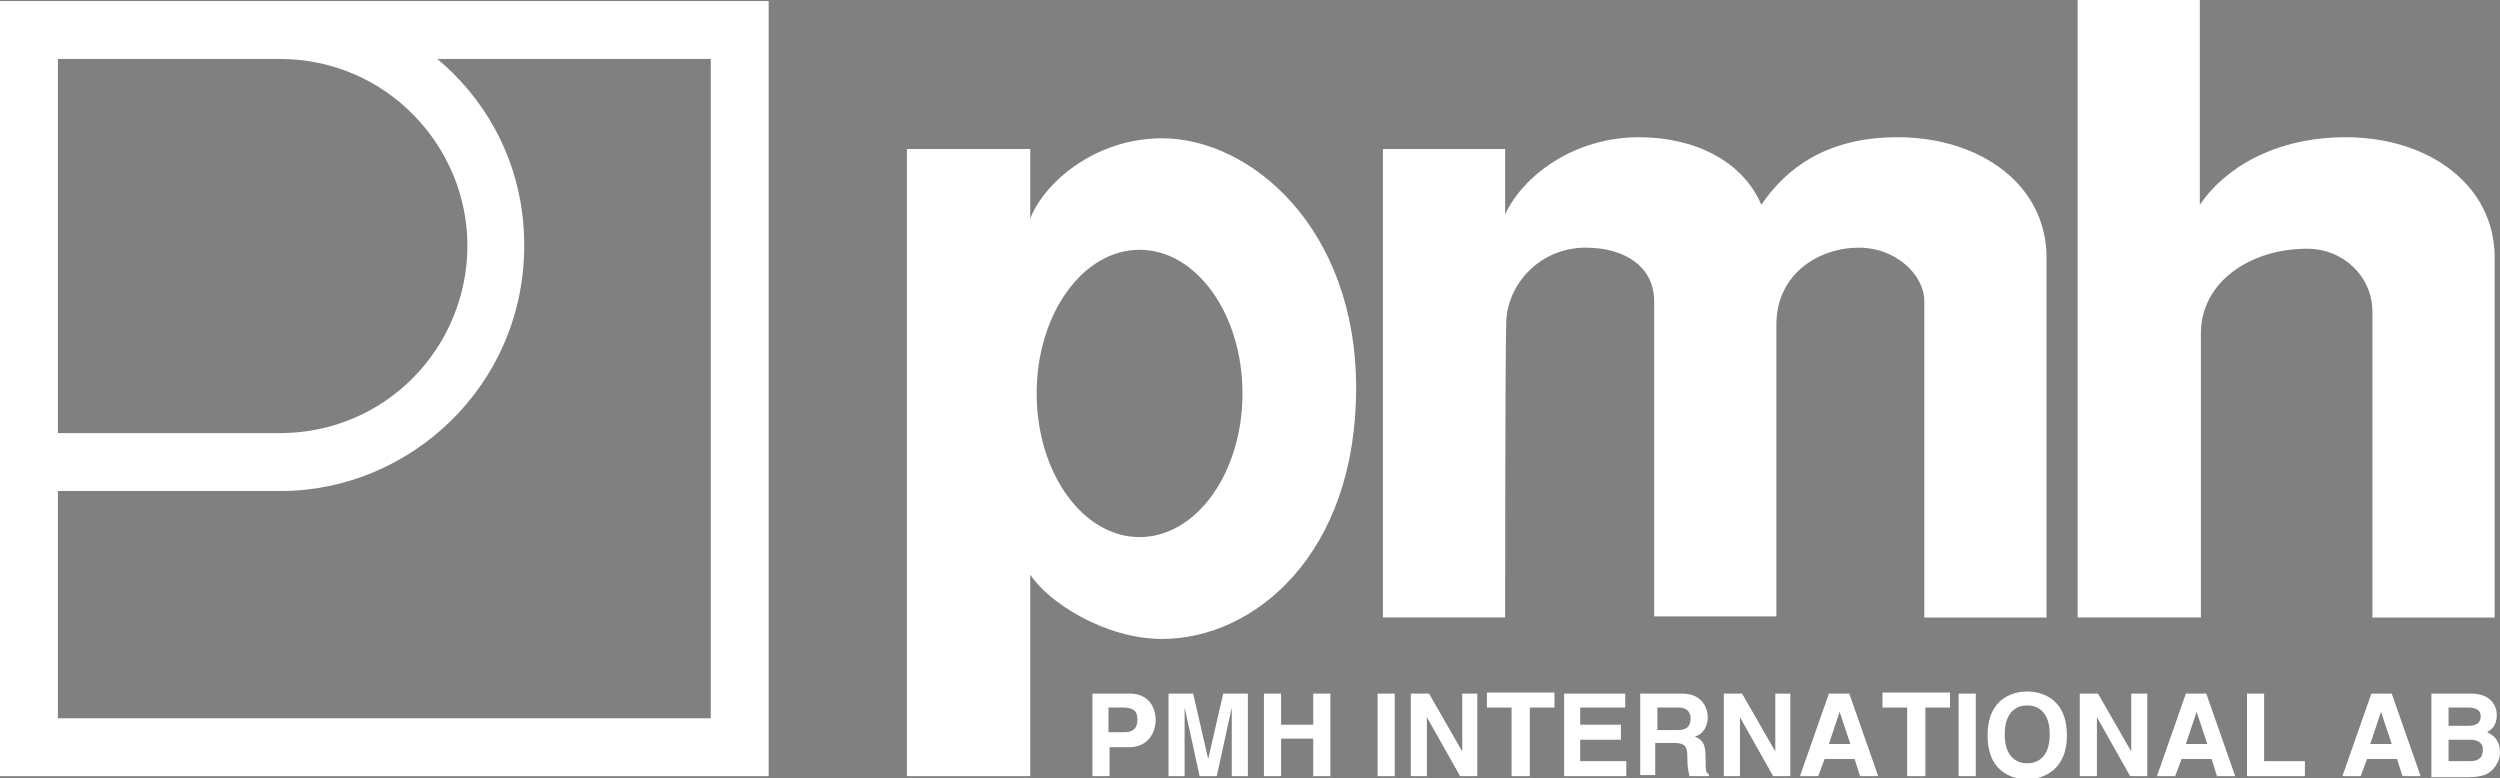 <?xml version="1.0" encoding="utf-8"?>
<!-- Generator: Adobe Illustrator 25.3.1, SVG Export Plug-In . SVG Version: 6.00 Build 0)  -->
<svg version="1.1" id="Layer_1" xmlns="http://www.w3.org/2000/svg" xmlns:xlink="http://www.w3.org/1999/xlink" x="0px" y="0px"
	 viewBox="0 0 233.2 72.6" style="enable-background:new 0 0 233.2 72.6;" xml:space="preserve">
<rect x="0" y="0" width="233.2" height="72.6" fill="#808080" stroke="none"/>
<style type="text/css">
	.st0{fill:#274896;}
	.st1{fill:#FFFFFF;}
</style>
<path class="st0" d="M35.8,36.3"/>
<path class="st0" d="M96,20.4"/>
<path class="st0" d="M96,53.5"/>
<path class="st0" d="M139.8,20.3"/>
<path class="st0" d="M139.8,29.6"/>
<path class="st0" d="M165,30"/>
<path class="st0" d="M153.7,26.9"/>
<g>
	<path class="st1" d="M103.5,72.4h-1.6v-7.7h3.5c1.5,0,2.4,1,2.4,2.5c0,0.7-0.4,2.5-2.5,2.5h-1.8V72.4z M104.9,68.3
		c1.2,0,1.2-0.9,1.2-1.2c0-0.8-0.4-1.1-1.4-1.1h-1.3v2.3H104.9z"/>
	<path class="st1" d="M116.4,72.4h-1.5v-6.4h0l-1.4,6.4h-1.6l-1.4-6.4h0v6.4h-1.5v-7.7h2.3l1.4,6.1h0l1.4-6.1h2.3V72.4z"/>
	<path class="st1" d="M119.5,68.9v3.5h-1.6v-7.7h1.6v2.9h3v-2.9h1.6v7.7h-1.6v-3.5H119.5z"/>
	<path class="st1" d="M130.1,72.4h-1.6v-7.7h1.6V72.4z"/>
	<path class="st1" d="M136.3,64.7h1.5v7.7h-1.6l-3.1-5.5h0v5.5h-1.5v-7.7h1.7l3.1,5.4h0V64.7z"/>
	<path class="st1" d="M142.6,72.4H141V66h-2.3v-1.4h6.3V66h-2.3V72.4z"/>
	<path class="st1" d="M151.5,66h-4.1v1.6h3.8V69h-3.8v2h4.3v1.4h-5.8v-7.7h5.7V66z"/>
	<path class="st1" d="M153,64.7h3.9c2,0,2.4,1.5,2.4,2.2c0,0.8-0.4,1.6-1.2,1.8c0.6,0.3,1,0.5,1,2c0,1.1,0,1.4,0.3,1.5v0.2h-1.8
		c-0.1-0.4-0.2-0.8-0.2-1.6c0-1.1-0.1-1.5-1.3-1.5h-1.7v3H153V64.7z M156.5,68.1c0.8,0,1.2-0.3,1.2-1.1c0-0.4-0.2-1-1.1-1h-2v2.1
		H156.5z"/>
	<path class="st1" d="M165.5,64.7h1.5v7.7h-1.6l-3.1-5.5h0v5.5h-1.5v-7.7h1.7l3.1,5.4h0V64.7z"/>
	<path class="st1" d="M169.6,72.4h-1.7l2.7-7.7h1.9l2.7,7.7h-1.7l-0.5-1.6h-2.8L169.6,72.4z M170.6,69.4h2l-1-3h0L170.6,69.4z"/>
	<path class="st1" d="M179.5,72.4h-1.6V66h-2.3v-1.4h6.3V66h-2.3V72.4z"/>
	<path class="st1" d="M184.3,72.4h-1.6v-7.7h1.6V72.4z"/>
	<path class="st1" d="M189.1,64.5c1,0,3.7,0.4,3.7,4.1c0,3.6-2.7,4.1-3.7,4.1c-1,0-3.7-0.4-3.7-4.1
		C185.4,64.9,188.1,64.5,189.1,64.5z M189.1,71.2c0.9,0,2.1-0.5,2.1-2.7c0-2.2-1.2-2.7-2.1-2.7c-0.9,0-2.1,0.5-2.1,2.7
		C187,70.7,188.2,71.2,189.1,71.2z"/>
	<path class="st1" d="M198.8,64.7h1.5v7.7h-1.6l-3.1-5.5h0v5.5H194v-7.7h1.7l3.1,5.4h0V64.7z"/>
	<path class="st1" d="M202.9,72.4h-1.7l2.7-7.7h1.9l2.7,7.7h-1.7l-0.5-1.6h-2.8L202.9,72.4z M203.9,69.4h2l-1-3h0L203.9,69.4z"/>
	<path class="st1" d="M211.2,71h3.8v1.4h-5.4v-7.7h1.6V71z"/>
	<path class="st1" d="M220.2,72.4h-1.7l2.7-7.7h1.9l2.7,7.7h-1.7l-0.5-1.6h-2.8L220.2,72.4z M221.1,69.4h2l-1-3h0L221.1,69.4z"/>
	<path class="st1" d="M226.8,64.7h3.7c1.9,0,2.4,1.2,2.4,2c0,1.1-0.6,1.4-0.9,1.6c0.9,0.4,1.2,1.1,1.2,1.9c0,0.6-0.3,1.2-0.7,1.6
		c-0.4,0.4-0.9,0.7-2.4,0.7h-3.3V64.7z M228.4,71h2c0.8,0,1.2-0.3,1.2-1.1c0-0.7-0.6-0.9-1.2-0.9h-2V71z M228.4,67.7h1.9
		c0.6,0,1.1-0.2,1.1-0.9c0-0.6-0.5-0.8-1.2-0.8h-1.8V67.7z"/>
</g>
<g>
	<g>
		<path class="st1" d="M0,0.1v72.3h71.7V0.1H0z M5.4,5.5c0,0,13.5,0,20.7,0c10,0,17.5,8.2,17.5,17.4c0,9.5-7.6,17.5-17.5,17.5H5.4
			V5.5z M66.3,67H5.4V45.8c0,0,17.5,0,20.8,0c12,0,22.7-9.8,22.7-22.9c0-8-3.9-13.9-8.1-17.4h25.5V67z"/>
	</g>
</g>
<g>
	<g>
		<path class="st1" d="M108.4,12.9c-6.4,0-11.1,4.3-12.3,7.5v-6.5H84.6v58.5h11.5c0,0,0-13.7,0-18.8c1.7,2.6,7,6,12.3,6
			c8.6,0,18.1-7.9,18.1-23.4C126.5,21.2,116.6,12.9,108.4,12.9z M106.3,50.1c-5.3,0-9.6-6-9.6-13.4c0-7.4,4.3-13.4,9.6-13.4
			c5.3,0,9.6,6,9.6,13.4C115.9,44.1,111.6,50.1,106.3,50.1z"/>
	</g>
</g>
<path class="st1" d="M140.4,57.6H129V13.9h11.4V20c1.6-3.5,6.3-7.2,12.5-7.2c5,0,9.6,2.1,11.4,6.3c2.3-3.4,6.1-6.3,12.7-6.3
	c7.8,0,13.9,4.5,13.9,11.2c0,3.9,0,33.6,0,33.6h-11.4c0,0,0-27.6,0-29.5c0-2.5-2.7-5-6.1-5c-3.7,0-7.7,2.4-7.7,7.2
	c0,5.4,0,27.2,0,27.2h-11.4c0,0,0-26.8,0-29.4c0-3.2-2.7-5-6.4-5c-4.3,0-7.4,3.5-7.4,7.1C140.4,32.9,140.4,57.6,140.4,57.6z"/>
<path class="st1" d="M193.8,57.6V0h11.4c0,0,0,15.4,0,19.1c2.3-3.4,7-6.3,13.6-6.3c7.8,0,13.9,4.5,13.9,11.2c0,3.9,0,33.6,0,33.6
	h-11.4c0,0,0-26.7,0-28.5c0-3.3-2.7-5.9-6.1-5.9c-5.3,0-9.9,3.1-9.9,7.9c0,5.4,0,26.5,0,26.5H193.8z"/>
</svg>
